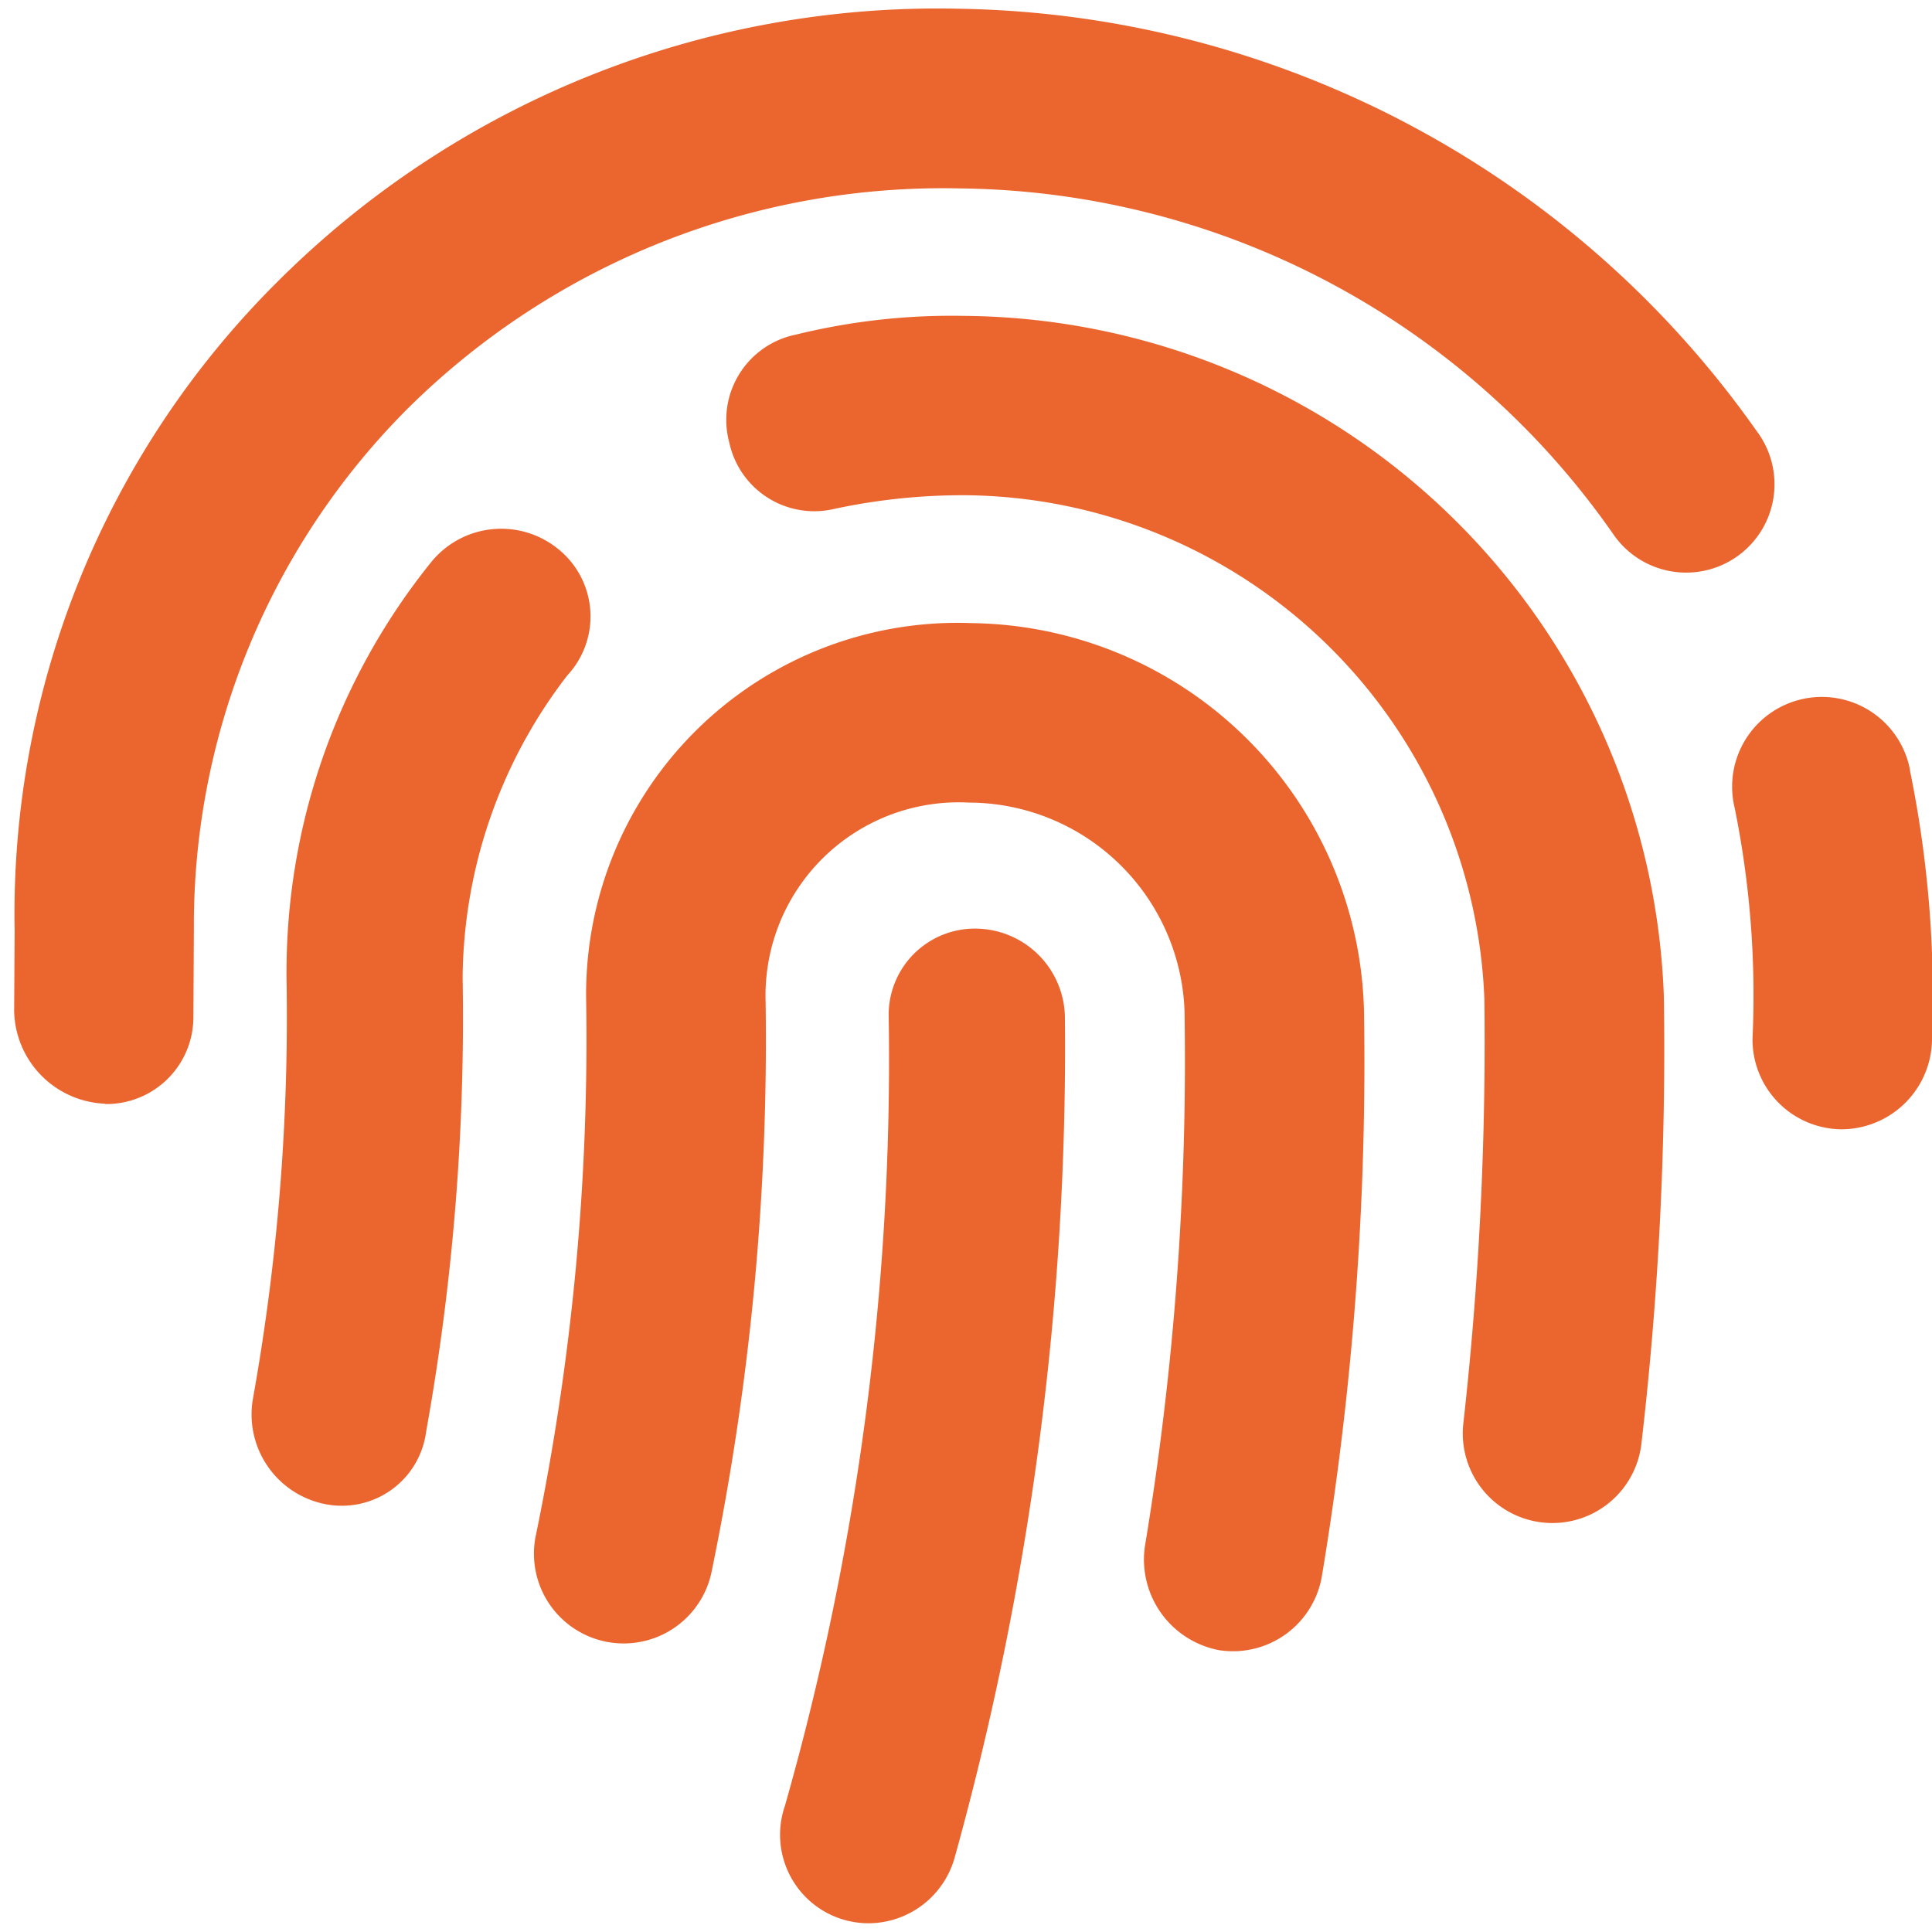 <?xml version="1.0" encoding="UTF-8"?>
<svg xmlns="http://www.w3.org/2000/svg" xmlns:xlink="http://www.w3.org/1999/xlink" width="40" height="40" viewBox="0 0 40 40">
  <defs>
    <clipPath id="clip-Bediening">
      <rect width="40" height="40"></rect>
    </clipPath>
  </defs>
  <g id="Bediening" clip-path="url(#clip-Bediening)">
    <path id="fingerprint-regular" d="M19.029,19.025a1.784,1.784,0,0,0-1.788,1.788,56.436,56.436,0,0,1-2.148,16.374,1.832,1.832,0,0,0,1.723,2.431,1.858,1.858,0,0,0,1.79-1.355,62.692,62.692,0,0,0,2.284-17.381A1.861,1.861,0,0,0,19.029,19.025ZM18.96,12.7a7.69,7.69,0,0,0-7.982,7.827A50.786,50.786,0,0,1,9.942,31.56a1.858,1.858,0,1,0,3.638.755,54.4,54.4,0,0,0,1.113-11.776,4,4,0,0,1,4.212-4.123,4.477,4.477,0,0,1,4.461,4.3,61.472,61.472,0,0,1-.822,11.11,1.911,1.911,0,0,0,1.538,2.138,1.867,1.867,0,0,0,2.129-1.538,64.808,64.808,0,0,0,.871-11.7A8.231,8.231,0,0,0,18.96,12.7ZM10.4,11.167a1.867,1.867,0,0,0-2.625.263,13.524,13.524,0,0,0-3,8.671,44.835,44.835,0,0,1-.7,8.679,1.892,1.892,0,0,0,1.49,2.158,1.76,1.76,0,0,0,2.1-1.5,48.431,48.431,0,0,0,.755-9.4,10.38,10.38,0,0,1,2.168-6.256A1.791,1.791,0,0,0,10.4,11.167Zm8.4-4.828a13.487,13.487,0,0,0-3.476.387,1.8,1.8,0,0,0-1.383,2.235,1.8,1.8,0,0,0,2.175,1.374,12.706,12.706,0,0,1,2.707-.283A10.85,10.85,0,0,1,29.574,20.473a70.916,70.916,0,0,1-.435,8.795,1.855,1.855,0,1,0,3.687.417,70.637,70.637,0,0,0,.464-9.267A14.616,14.616,0,0,0,18.8,6.339Zm19.587,9.4a1.858,1.858,0,1,0-3.629.793,19.532,19.532,0,0,1,.368,4.771,1.859,1.859,0,0,0,1.839,1.877,1.88,1.88,0,0,0,1.877-1.848A23.306,23.306,0,0,0,38.384,15.743ZM35.21,8.721A20.6,20.6,0,0,0,18.7-.02,19.335,19.335,0,0,0,4.59,5.629,18.452,18.452,0,0,0-.855,19.069l-.01,1.665A1.96,1.96,0,0,0,1,22.649a.15.15,0,0,0,.058.008,1.8,1.8,0,0,0,1.788-1.809l.01-1.829A15.126,15.126,0,0,1,7.285,8.256,15.743,15.743,0,0,1,18.72,3.7,16.7,16.7,0,0,1,32.237,10.85,1.829,1.829,0,1,0,35.21,8.721Z" transform="translate(1.158 0.201)" fill="#eb652f"></path>
  </g>
</svg>
